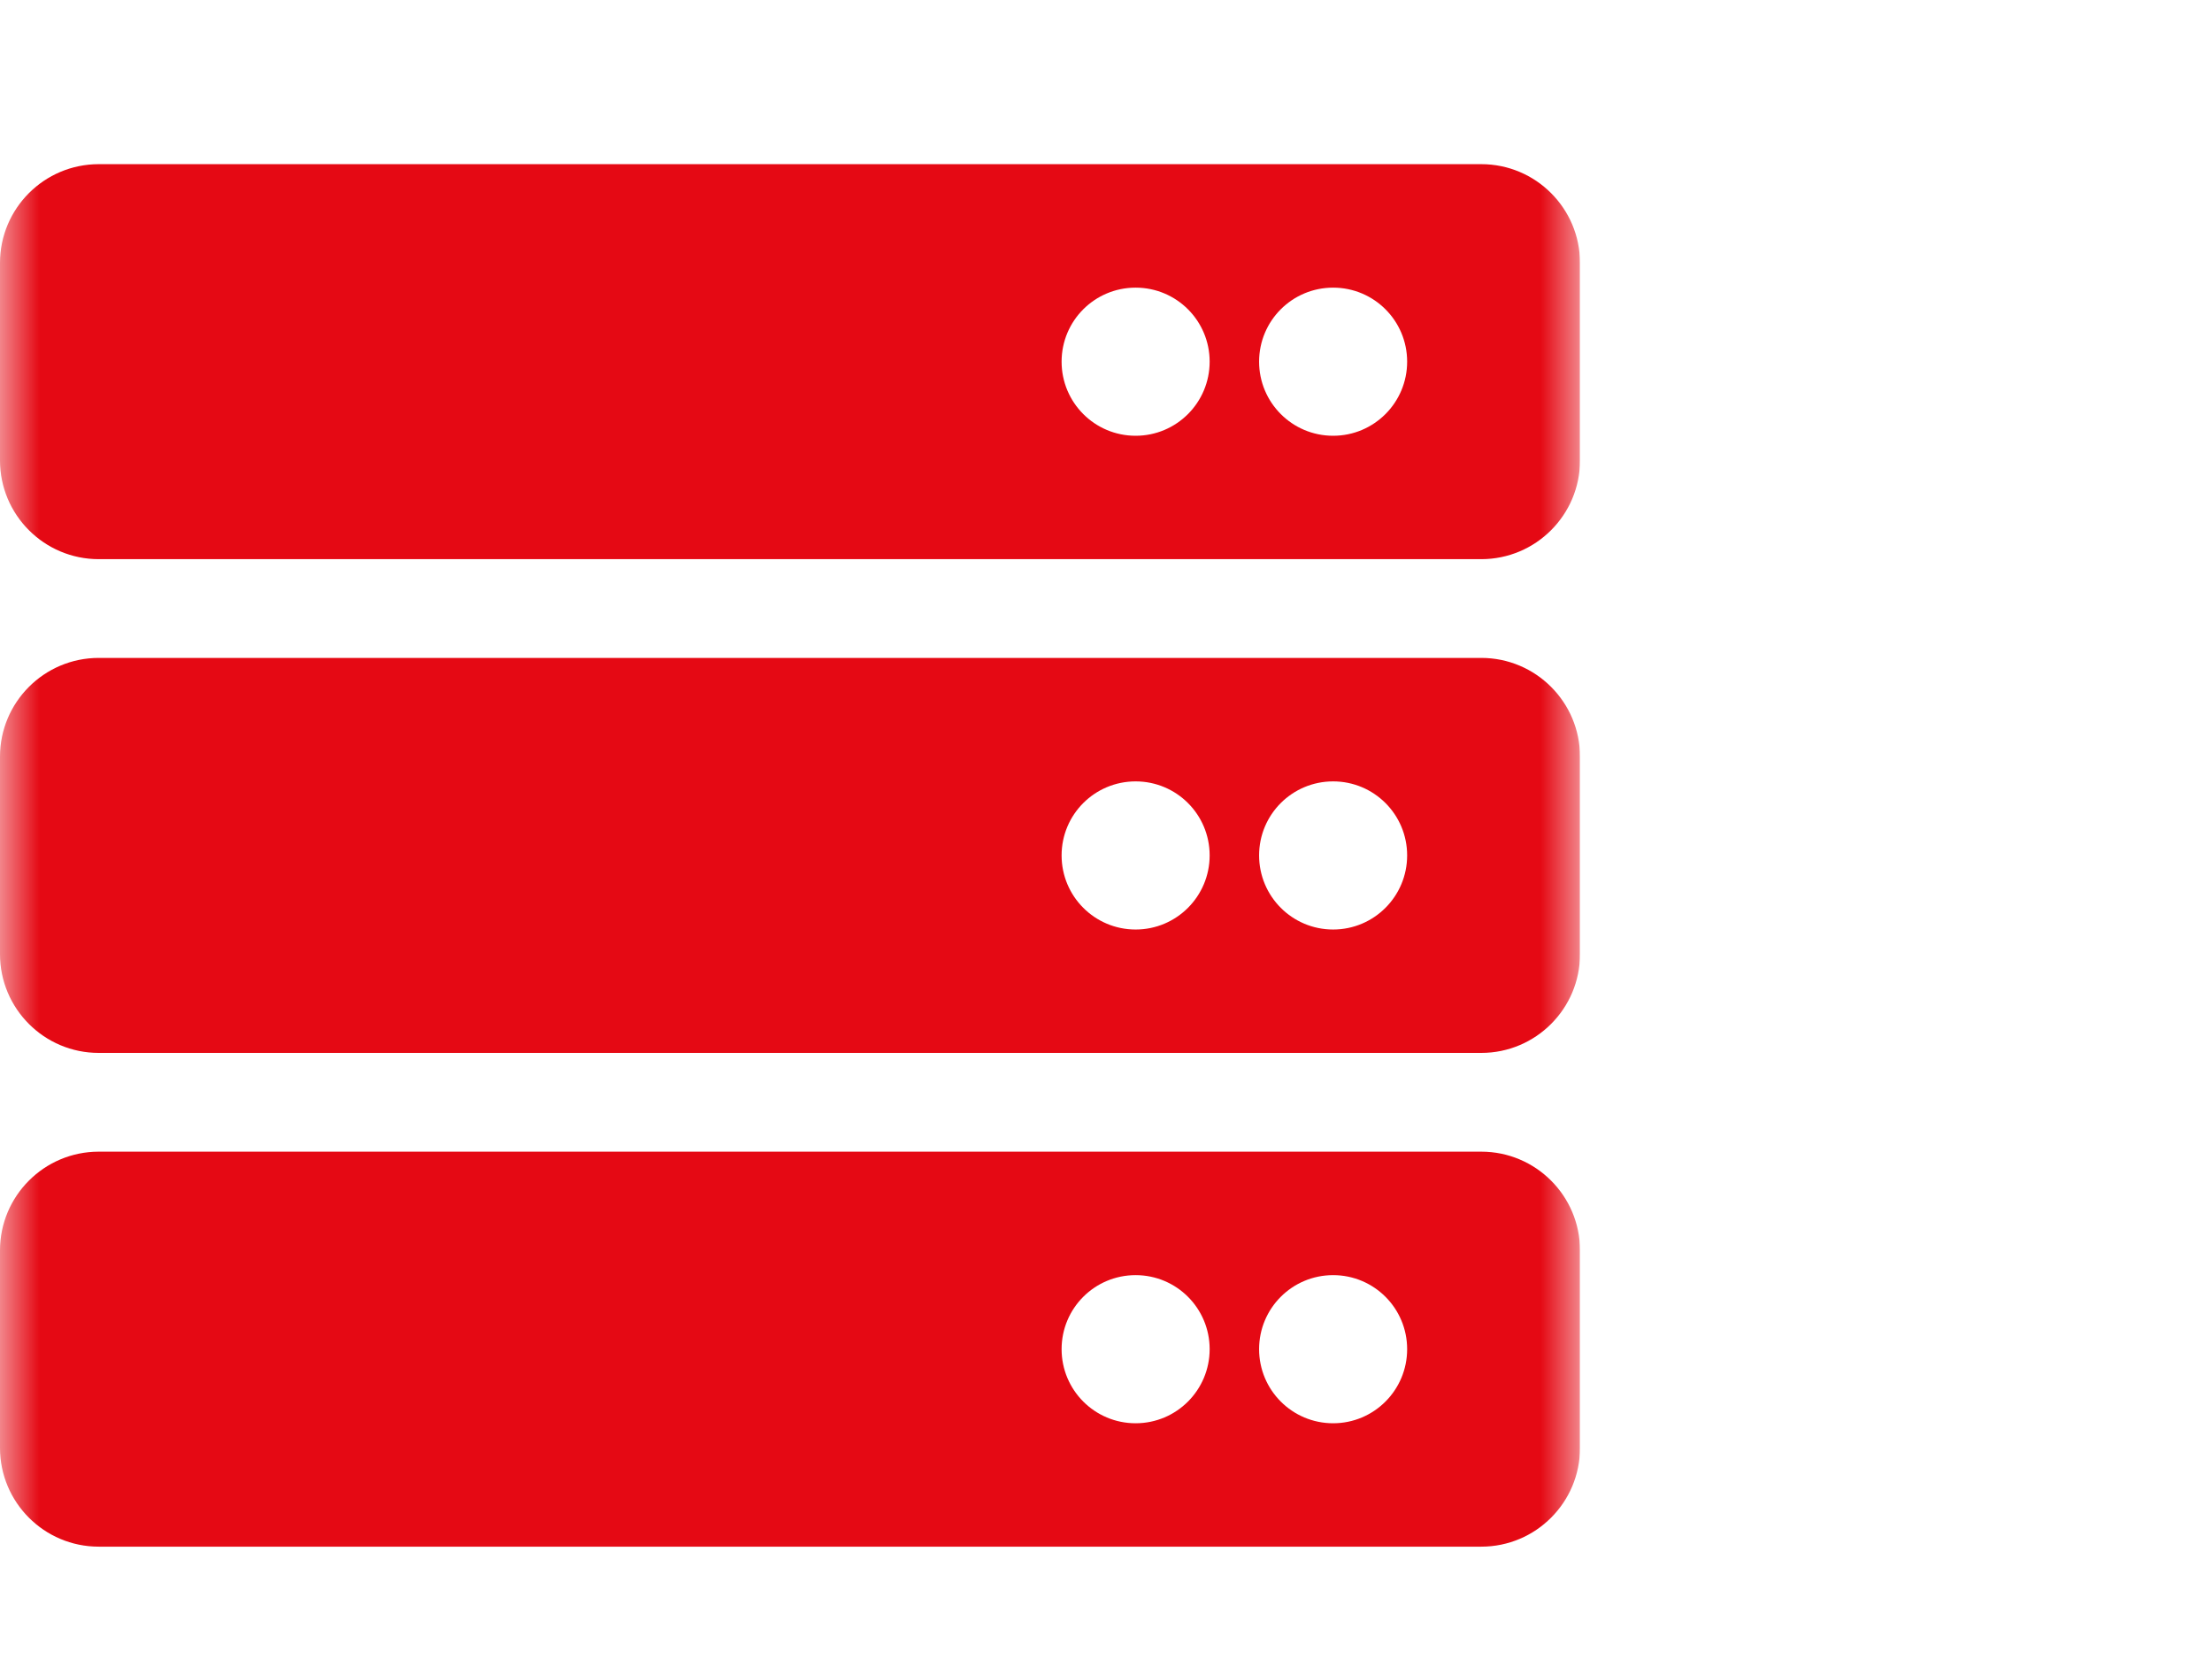 <svg width="28" height="21" viewBox="0 0 28 21" fill="none" xmlns="http://www.w3.org/2000/svg">
<g clip-path="url(#clip0_1463_8065)">
<g clip-path="url(#clip1_1463_8065)">
<mask id="mask0_1463_8065" style="mask-type:luminance" maskUnits="userSpaceOnUse" x="0" y="0" width="20" height="21">
<rect y="0.828" width="20" height="20" fill="white"/>
</mask>
<g mask="url(#mask0_1463_8065)">
<path fill-rule="evenodd" clip-rule="evenodd" d="M18.75 7.078H1.25C0.56 7.078 0 6.518 0 5.828V3.328C0 2.638 0.56 2.078 1.25 2.078H18.75C19.44 2.078 20 2.638 20 3.328V5.828C20 6.518 19.44 7.078 18.75 7.078ZM16.875 3.641C16.357 3.641 15.938 4.06 15.938 4.578C15.938 5.096 16.357 5.516 16.875 5.516C17.393 5.516 17.812 5.096 17.812 4.578C17.812 4.06 17.393 3.641 16.875 3.641ZM14.375 3.641C13.857 3.641 13.438 4.06 13.438 4.578C13.438 5.096 13.857 5.516 14.375 5.516C14.893 5.516 15.312 5.096 15.312 4.578C15.312 4.06 14.893 3.641 14.375 3.641ZM18.75 13.328H1.25C0.56 13.328 0 12.768 0 12.078V9.578C0 8.888 0.56 8.328 1.25 8.328H18.75C19.44 8.328 20 8.888 20 9.578V12.078C20 12.768 19.44 13.328 18.75 13.328ZM16.875 9.891C16.357 9.891 15.938 10.31 15.938 10.828C15.938 11.346 16.357 11.766 16.875 11.766C17.393 11.766 17.812 11.346 17.812 10.828C17.812 10.31 17.393 9.891 16.875 9.891ZM14.375 9.891C13.857 9.891 13.438 10.31 13.438 10.828C13.438 11.346 13.857 11.766 14.375 11.766C14.893 11.766 15.312 11.346 15.312 10.828C15.312 10.31 14.893 9.891 14.375 9.891ZM18.75 19.578H1.25C0.56 19.578 0 19.018 0 18.328V15.828C0 15.138 0.56 14.578 1.25 14.578H18.75C19.44 14.578 20 15.138 20 15.828V18.328C20 19.018 19.44 19.578 18.75 19.578ZM16.875 16.141C16.357 16.141 15.938 16.56 15.938 17.078C15.938 17.596 16.357 18.016 16.875 18.016C17.393 18.016 17.812 17.596 17.812 17.078C17.812 16.56 17.393 16.141 16.875 16.141ZM14.375 16.141C13.857 16.141 13.438 16.56 13.438 17.078C13.438 17.596 13.857 18.016 14.375 18.016C14.893 18.016 15.312 17.596 15.312 17.078C15.312 16.56 14.893 16.141 14.375 16.141Z" fill="#E50914"/>
</g>
</g>
</g>
<defs>
<clipPath id="clip0_1463_8065">
<rect width="28" height="20" fill="white" transform="translate(0 0.828)"/>
</clipPath>
<clipPath id="clip1_1463_8065">
<rect width="20" height="20" fill="white" transform="translate(0 0.828)"/>
</clipPath>
</defs>
</svg>
